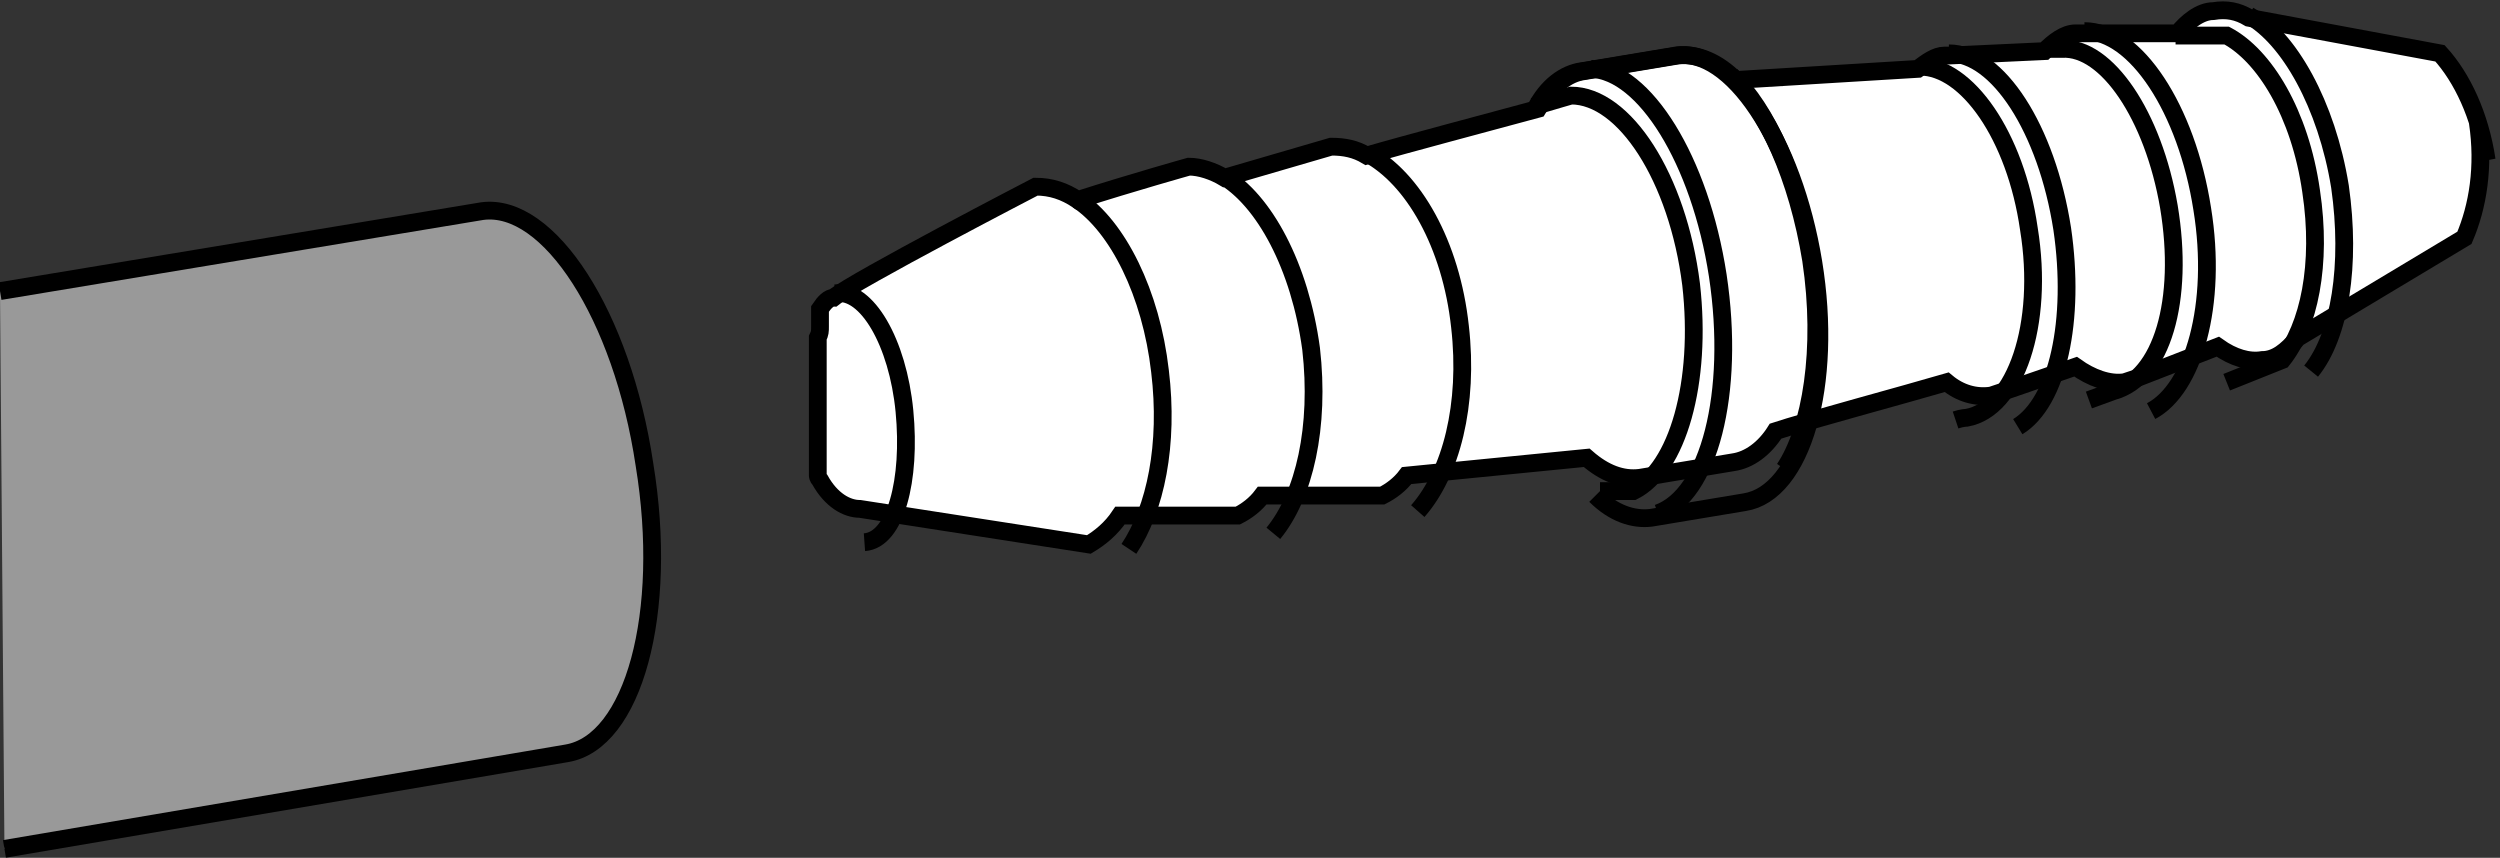 <?xml version="1.0" encoding="UTF-8"?>
<svg xmlns="http://www.w3.org/2000/svg" width="112.5" height="38.6" version="1.1" viewBox="0 0 112.5 38.6">
  <rect x="0" y="0" width="112.5" height="38.6" fill="#333333" stroke="none"/>
  <defs>
    <style>
      .cls-1 {
        fill: none;
      }

      .cls-1, .cls-2, .cls-3 {
        stroke: #000;
        stroke-miterlimit: 10;
        stroke-width: .8px;
      }

      .cls-2 {
        fill: #999;
      }

      .cls-3 {
        fill: #fff;
      }
    </style>
  </defs>
  <!-- Generator: Adobe Illustrator 28.7.8, SVG Export Plug-In . SVG Version: 1.2.0 Build 200)  -->
  <g>
    <g id="Layer_1">
      <g id="image">
        <path class="cls-2" d="M.2,38.2l25.3-4.3c3-.5,4.6-6.3,3.5-13-1-6.7-4.3-11.8-7.3-11.4L0,13.1"/>
        <path class="cls-3" d="M111.9,7.2c-.3-2-1.1-3.7-2.1-4.8l-8.6-1.6c-.5-.3-1-.4-1.6-.3-.6,0-1.2.5-1.6,1h-4.2c0,0-.4,0-.4,0-.5,0-1,.4-1.4.8l-4.3.2c0,0-.2,0-.2,0-.4,0-.8.3-1.2.6l-8.2.5c-.8-.8-1.7-1.2-2.6-1.1l-4.2.7c-.8.1-1.5.7-2.1,1.7-2.2.6-6,1.6-7.7,2.1-.5-.3-1-.4-1.6-.4,0,0-2.4.7-4.8,1.4-.5-.3-1.1-.5-1.6-.5,0,0-2.5.7-5,1.5-.6-.4-1.2-.6-1.9-.6,0,0-8.1,4.2-9.1,5-.2,0-.4.2-.6.5,0,0,0,0,0,0,0,0,0,0,0,0,0,0,0,0,0,0,0,0,0,0,0,0,0,0,0,0,0,0,0,0,0,0,0,.1,0,0,0,0,0,0,0,0,0,0,0,.1,0,0,0,0,0,0,0,0,0,0,0,.1,0,0,0,0,0,0,0,0,0,0,0,.1,0,0,0,0,0,0,0,0,0,0,0,.1,0,0,0,0,0,0,0,0,0,0,0,.1,0,0,0,0,0,0,0,0,0,0,0,.1,0,0,0,0,0,0,0,0,0,0,0,.1,0,0,0,0,0,0,0,.2,0,.3-.1.5,0,0,0,0,0,0,0,0,0,0,0,.1,0,0,0,0,0,.1,0,0,0,0,0,.1,0,0,0,0,0,.1,0,0,0,0,0,.1,0,0,0,0,0,.1,0,0,0,0,0,.1,0,0,0,0,0,.1,0,0,0,0,0,.1,0,0,0,0,0,.1,0,0,0,0,0,.1,0,0,0,0,0,.1,0,0,0,0,0,.1,0,0,0,0,0,.1,0,0,0,0,0,.1,0,0,0,0,0,.1,0,0,0,0,0,.1,0,0,0,.1,0,.2,0,0,0,0,0,.1,0,0,0,.1,0,.2,0,0,0,0,0,.1,0,0,0,.1,0,.2,0,0,0,0,0,0,0,0,0,.2,0,.3,0,0,0,.2,0,.3,0,0,0,0,0,0,0,0,0,.1,0,.2,0,0,0,0,0,.1,0,0,0,.1,0,.2,0,0,0,0,0,.1,0,0,0,0,0,.1,0,0,0,0,0,.1,0,0,0,0,0,.1,0,0,0,0,0,.1,0,0,0,0,0,.1,0,0,0,0,0,.1,0,0,0,0,0,.1,0,0,0,.1,0,.2,0,0,0,0,0,0,0,0,0,.1,0,.2,0,0,0,0,0,0,0,0,0,.1,0,.2,0,0,0,0,0,0,0,0,0,.1,0,.2,0,0,0,0,0,0,0,0,0,.1,0,.2,0,0,0,0,0,0,0,0,0,.1,0,.2,0,0,0,0,0,0,0,0,0,.1,0,.2,0,0,0,0,0,0,0,0,0,.1,0,.2,0,0,0,0,0,0,0,0,0,.1,0,.2,0,0,0,0,0,0,0,0,0,.1.1.2,0,0,0,0,0,0,.5.9,1.2,1.3,1.8,1.3h0l10.3,1.6c.5-.3,1-.7,1.4-1.3h5.3c.4-.2.8-.5,1.1-.9h5.4c.4-.2.8-.5,1.1-.9l8.1-.8c.8.7,1.6,1,2.4.9l4.2-.7c.7-.1,1.4-.6,1.9-1.4,1.2-.4,6-1.7,7.7-2.2.6.5,1.3.7,2,.6l.9-.3h0s0,0,0,0l2.9-1c.7.5,1.5.8,2.2.7l.6-.2,3.6-1.4c.7.5,1.4.7,2,.6.6,0,1.1-.4,1.6-1l7.5-4.5c.6-1.4.9-3.2.6-5.2Z"/>
        <path class="cls-1" d="M101.2.7c1.8,1,3.5,4,4.1,7.7.5,3.5,0,6.7-1.3,8.3"/>
        <path class="cls-1" d="M69.1,4.9c.5-1,1.3-1.6,2.1-1.7l4.2-.7c2.5-.4,5.3,3.8,6.2,9.3.9,5.5-.5,10.4-3.1,10.8l-4.2.7c-.8.1-1.7-.2-2.5-1"/>
        <path class="cls-1" d="M77.9,3.4c1.6,1.5,3,4.6,3.6,8.3.6,4,0,7.6-1.2,9.4"/>
        <path class="cls-1" d="M71.6,3.1c2.4.1,4.9,4.1,5.7,9.3.8,5.3-.4,9.9-2.7,10.7"/>
        <path class="cls-1" d="M100.2,17.2l2.5-1h0c1.2-1.5,1.8-4.3,1.3-7.6-.5-3.5-2.1-6.1-3.8-7h0s-2.3,0-2.3,0"/>
        <path class="cls-1" d="M93.8,1.4c2.3,0,4.6,3.5,5.3,8,.7,4.3-.4,8.1-2.3,9.1"/>
        <path class="cls-1" d="M92,2.2h.8c2-.1,4.1,3,4.8,7.1.7,4.2-.3,7.7-2.5,8.3l-1.1.4"/>
        <path class="cls-1" d="M87.7,2.4c2.2,0,4.4,3.4,5.1,7.9.6,4.1-.2,7.8-2,8.9"/>
        <path class="cls-1" d="M86.4,3c2.1,0,4.3,3.1,4.9,7.3.7,4.3-.6,8.1-2.8,8.5,0,0-.2,0-.5.1"/>
        <path class="cls-1" d="M37.6,13.2c1.4-.2,2.8,2.2,3.1,5.3s-.4,5.8-1.8,5.9c0,0,0,0,0,0"/>
        <path class="cls-1" d="M69,4.8c1-.3,1.7-.5,1.7-.5,2.4,0,4.8,3.7,5.4,8.5.5,4.4-.6,8.3-2.6,9.3h-1.5"/>
        <path class="cls-1" d="M61.5,6.9c2.1,1.1,3.8,4.1,4.2,7.8.4,3.5-.4,6.6-1.9,8.3"/>
        <path class="cls-1" d="M55,7.9c1.9,1.1,3.5,4.1,4,7.8.4,3.5-.3,6.6-1.7,8.3"/>
        <path class="cls-1" d="M50.8,24.7c1.2-1.8,1.8-4.7,1.4-8-.4-3.5-1.9-6.5-3.7-7.7"/>
      </g>
    </g>
  </g>
</svg>